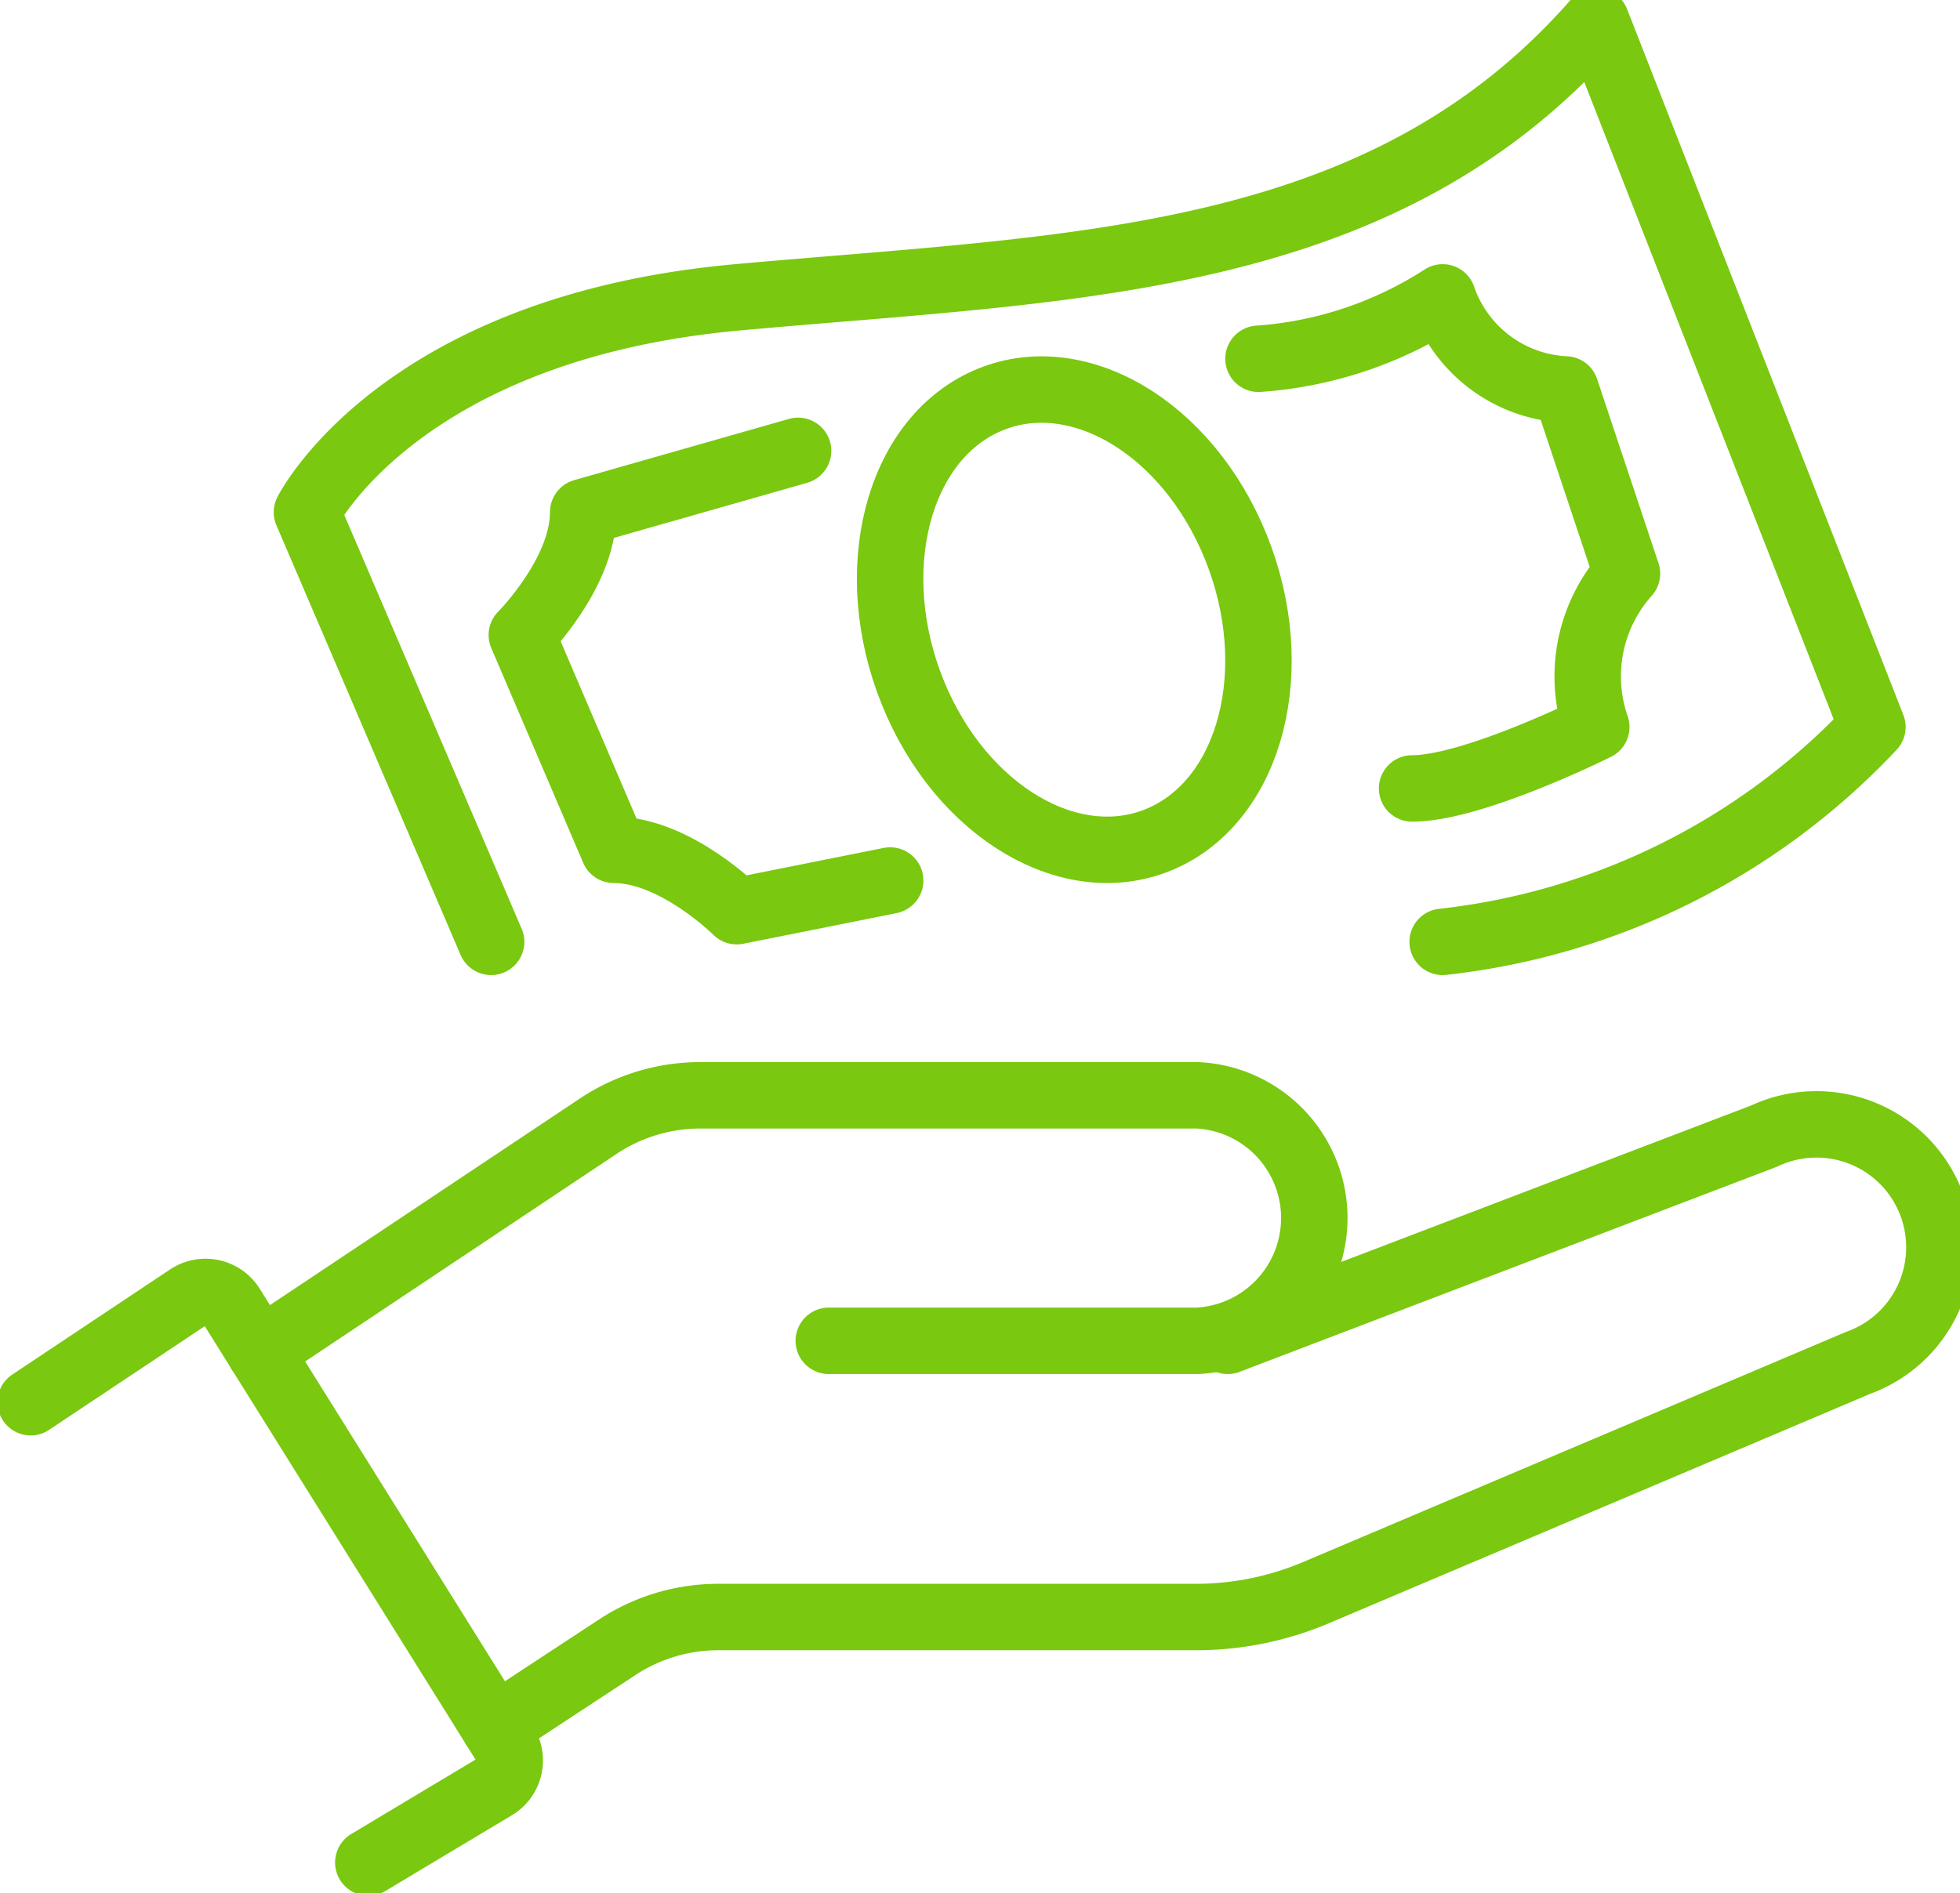 <svg xmlns="http://www.w3.org/2000/svg" xmlns:xlink="http://www.w3.org/1999/xlink" width="59" height="57" viewBox="0 0 59 57">
  <defs>
    <clipPath id="clip-path">
      <rect id="Rectangle_1798" data-name="Rectangle 1798" width="59" height="57" transform="translate(0 0.286)" fill="none"/>
    </clipPath>
  </defs>
  <g id="Group_1900" data-name="Group 1900" transform="translate(0 -0.286)">
    <g id="Group_1899" data-name="Group 1899" clip-path="url(#clip-path)">
      <path id="Path_6174" data-name="Path 6174" d="M1,45.727l4.748-3.163a.924.924,0,0,1,1.3.28L15.28,56.023a.924.924,0,0,1-.309,1.282l-3.808,2.281" transform="translate(-0.076 -3.224)" fill="none" stroke="#7ac80f" stroke-linecap="round" stroke-linejoin="round" stroke-width="2"/>
      <path id="Path_6175" data-name="Path 6175" d="M25.591,43.392H36.678a3.7,3.7,0,0,0,0-7.392H21.726a5.547,5.547,0,0,0-3.076.931L8.464,43.722" transform="translate(-0.643 -2.737)" fill="none" stroke="#7ac80f" stroke-linecap="round" stroke-linejoin="round" stroke-width="2"/>
      <path id="Path_6176" data-name="Path 6176" d="M38.184,43.47l16.143-6.163a3.7,3.7,0,1,1,2.828,6.829L40.837,51.053a9.247,9.247,0,0,1-3.606.733H22.843A5.539,5.539,0,0,0,19.8,52.7L16.12,55.117" transform="translate(-1.226 -2.815)" fill="none" stroke="#7ac80f" stroke-linecap="round" stroke-linejoin="round" stroke-width="2"/>
      <path id="Path_6177" data-name="Path 6177" d="M15.544,28.719,10,15.784s2.772-5.544,12.936-6.468S42.339,8.392,48.807,1l8.316,21.251a20.86,20.86,0,0,1-12.936,6.468" transform="translate(-0.76 -0.076)" fill="none" stroke="#7ac80f" stroke-linecap="round" stroke-linejoin="round" stroke-width="2"/>
      <path id="Path_6178" data-name="Path 6178" d="M28.088,27.936l-4.62.924s-1.848-1.848-3.7-1.848L17,20.544s1.848-1.848,1.848-3.7L25.316,15" transform="translate(-1.292 -1.14)" fill="none" stroke="#7ac80f" stroke-linecap="round" stroke-linejoin="round" stroke-width="2"/>
      <path id="Path_6179" data-name="Path 6179" d="M41,11.848A11.713,11.713,0,0,0,46.544,10a4.12,4.12,0,0,0,3.7,2.772l1.848,5.544a4.642,4.642,0,0,0-.924,4.62s-3.7,1.848-5.544,1.848" transform="translate(-3.117 -0.76)" fill="none" stroke="#7ac80f" stroke-linecap="round" stroke-linejoin="round" stroke-width="2"/>
      <path id="Path_6180" data-name="Path 6180" d="M39.411,17.755c1.465,3.633.471,7.552-2.217,8.753s-6.055-.77-7.519-4.4-.471-7.552,2.218-8.753S37.947,14.122,39.411,17.755Z" transform="translate(-2.205 -0.988)" fill="none" stroke="#7ac80f" stroke-linecap="round" stroke-linejoin="round" stroke-width="2"/>
    </g>
  </g>
</svg>
